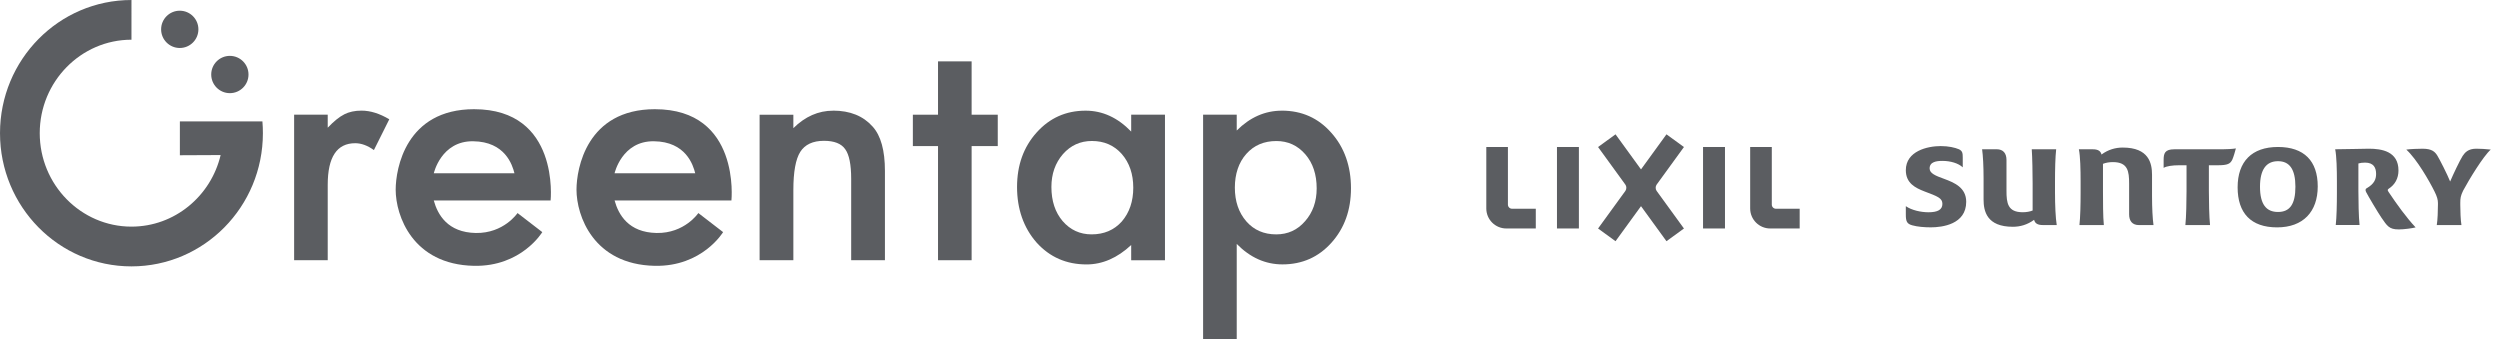 <svg fill="none" height="30" viewBox="0 0 221 30" width="221" xmlns="http://www.w3.org/2000/svg" xmlns:xlink="http://www.w3.org/1999/xlink"><clipPath id="a"><path d="m0 0h220.187v30h-220.187z"/></clipPath><g clip-path="url(#a)" fill="#5b5d61"><path d="m11.622 3.51c-4.472 0-8.109 3.706-8.109 8.262 0 4.555 3.64 8.262 8.109 8.262 3.82 0 7.026-2.704 7.882-6.327l-3.603.017v-2.994h7.296c.03.34.043.696.043 1.046 0 6.5-5.202 11.772-11.622 11.772-6.42 0-11.618-5.275-11.618-11.775 0-6.5 5.201-11.772 11.622-11.772z"/><path d="m15.891 4.242c.91 0 1.648-.738 1.648-1.648s-.738-1.648-1.648-1.648c-.91 0-1.648.738-1.648 1.648s.738 1.648 1.648 1.648z"/><path d="m20.32 8.235c.91 0 1.648-.738 1.648-1.648s-.738-1.648-1.648-1.648c-.91 0-1.648.738-1.648 1.648s.738 1.648 1.648 1.648z"/><path d="m30.426 10.113c-.423.21-.909.603-1.455 1.175v-1.149h-2.97v12.864h2.97v-6.67c0-2.447.809-3.673 2.431-3.673.539 0 1.089.203 1.652.606l1.359-2.721c-.853-.509-1.672-.766-2.454-.766-.589 0-1.102.11-1.532.33z"/><path d="m73.646 9.784c-1.302 0-2.474.516-3.513 1.545v-1.189h-2.984v12.864h2.984v-6.207c0-1.602.203-2.724.609-3.37.413-.649 1.112-.979 2.098-.979.906 0 1.532.246 1.875.739.353.483.529 1.362.529 2.627v7.186h2.984v-7.886c0-1.815-.36-3.12-1.086-3.923-.836-.942-2.001-1.412-3.5-1.412z"/><path d="m85.891 5.425h-2.97v4.715h-2.224v2.774h2.224v10.09h2.97v-10.09h2.311v-2.774h-2.311z"/><path d="m99.997 11.631c-1.189-1.232-2.531-1.848-4.029-1.848-1.735 0-3.177.643-4.329 1.928-1.155 1.285-1.732 2.89-1.732 4.822s.576 3.603 1.732 4.915c1.162 1.285 2.631 1.928 4.409 1.928 1.409 0 2.724-.573 3.949-1.715v1.345h2.987v-12.867h-2.987zm-.833 7.952c-.679.756-1.569 1.135-2.667 1.135-1.029 0-1.885-.393-2.561-1.175-.659-.776-.992-1.778-.992-3.014 0-1.152.34-2.121 1.019-2.904.686-.776 1.538-1.162 2.561-1.162 1.082 0 1.961.383 2.641 1.149.679.783 1.016 1.778 1.016 2.984s-.34 2.201-1.016 2.987z"/><path d="m113.317 9.783c-1.489 0-2.818.586-3.99 1.755v-1.399h-2.973v19.863h2.973v-8.438c1.189 1.205 2.534 1.808 4.04 1.808 1.745 0 3.186-.639 4.332-1.915 1.152-1.285 1.728-2.89 1.728-4.822 0-1.931-.579-3.606-1.741-4.899-1.146-1.302-2.601-1.955-4.373-1.955zm2.048 9.774c-.67.776-1.519 1.162-2.548 1.162-1.092 0-1.971-.383-2.641-1.149-.679-.783-1.015-1.778-1.015-2.984s.339-2.228 1.015-2.984c.676-.759 1.562-1.135 2.654-1.135 1.029 0 1.885.393 2.561 1.175.67.776 1.003 1.778 1.003 3.01 0 1.162-.343 2.131-1.029 2.907z"/><path d="m57.895 9.653c-6.034 0-6.933 5.261-6.933 7.116 0 2.288 1.485 6.617 6.916 6.73 4.206.087 6.044-2.98 6.044-2.98l-2.188-1.685s-1.209 1.805-3.69 1.762c-2.478-.047-3.367-1.605-3.716-2.877h10.33s.829-8.065-6.763-8.065zm-3.567 5.664s.643-2.864 3.473-2.83c2.83.03 3.473 2.095 3.656 2.83z"/><path d="m41.911 9.653c-6.034 0-6.933 5.261-6.933 7.116 0 2.288 1.488 6.617 6.916 6.73 4.206.087 6.044-2.98 6.044-2.98l-2.188-1.685s-1.209 1.805-3.69 1.762c-2.478-.047-3.367-1.605-3.716-2.877h10.33s.833-8.065-6.763-8.065zm-3.563 5.664s.643-2.864 3.473-2.83c2.83.03 3.473 2.095 3.656 2.83z"/><path d="m133.663 18.452c-.2 0-.363-.163-.363-.363v-5.095h-1.911v5.435c0 .976.792 1.768 1.768 1.768h2.607v-1.745h-2.104z"/><path d="m156.99 18.452c-.2 0-.363-.163-.363-.363v-5.095h-1.912v5.435c0 .976.793 1.768 1.769 1.768h2.607v-1.745h-2.105z"/><path d="m139.574 12.994h-1.938v7.203h1.938z"/><path d="m152.488 12.994h-1.939v7.203h1.939z"/><path d="m146.444 16.324 2.417-3.327-1.545-1.122-2.251 3.1-2.251-3.1-1.545 1.122 2.417 3.327c.11.15.11.396 0 .549l-2.417 3.327 1.545 1.122 2.251-3.097 2.251 3.097 1.545-1.122-2.417-3.327c-.11-.153-.11-.4 0-.549z"/><path d="m173.503 14.789c-.386-.36-1.079-.566-1.795-.566-.512 0-1.129.076-1.129.666 0 .436.513.643 1.283.922.899.333 1.951.769 1.951 2.028 0 2.001-2.131 2.258-3.13 2.258-.566 0-1.182-.05-1.642-.18-.463-.13-.566-.333-.566-.949v-.743c.513.36 1.335.539 2.001.539.823 0 1.232-.23 1.232-.743s-.436-.666-1.591-1.102c-.796-.31-1.642-.719-1.642-1.875 0-1.695 1.925-2.131 3.08-2.131.693 0 1.259.13 1.619.283.306.153.333.333.333.743v.846zm6.107-1.592h2.155c-.077.693-.103 1.795-.103 2.874v.949c0 1.079.05 2.258.153 2.874h-1.232c-.463 0-.693-.153-.769-.463-.59.436-1.233.616-1.875.616-2.311 0-2.591-1.385-2.591-2.411v-1.875c0-1.052-.05-2.001-.13-2.567h1.282c.59 0 .873.36.873.949v2.721c0 1.079.103 1.898 1.438 1.898.307 0 .616-.05.873-.153v-2.411c0-.846-.027-2.311-.077-3.004zm6.367 6.697h-2.154c.077-.693.103-1.795.103-2.874v-.949c0-1.079-.027-2.258-.153-2.874h1.232c.463 0 .693.153.769.463.59-.436 1.232-.616 1.875-.616 2.311 0 2.591 1.385 2.591 2.411v1.875c0 1.052.05 2.001.13 2.567h-1.282c-.59 0-.873-.36-.873-.949v-2.721c0-1.079-.103-1.898-1.438-1.898-.307 0-.616.05-.873.153v2.411c0 .846 0 2.311.077 3.004z"/><path d="m196.447 13.197c.36 0 .922-.027 1.205-.077-.05.206-.206.746-.309.976-.18.386-.41.513-1.309.513h-.769v2.284c0 .846.026 2.311.103 3.004h-2.181c.076-.693.103-2.155.103-3.004v-2.284h-.666c-.589 0-1.102.077-1.359.23v-.693c0-.589.104-.949.949-.949h4.236zm8.441 3.283c0 2.231-1.282 3.62-3.593 3.62s-3.489-1.259-3.489-3.54c0-2.281 1.258-3.567 3.566-3.567s3.516 1.232 3.516 3.49zm-5.104.027c0 1.538.539 2.231 1.591 2.231 1.053 0 1.539-.693 1.539-2.231s-.513-2.258-1.539-2.258c-1.025 0-1.591.719-1.591 2.258z"/><path d="m212.025 20.279c-.823 0-1.003-.306-1.516-1.052-.283-.41-1.182-1.925-1.335-2.231-.076-.153-.103-.283.05-.36.666-.386.823-.796.823-1.259 0-.539-.207-1.002-.976-1.002-.23 0-.436.027-.589.076v2.438c0 .846.026 2.311.103 3.004h-2.105c.077-.666.103-1.795.103-2.874v-.949c0-1.079-.026-2.258-.153-2.874 1.003 0 2.335-.05 2.977-.05 1.129 0 2.618.23 2.618 1.925 0 .693-.307 1.259-.873 1.618-.103.077-.103.13 0 .283.719 1.079 1.592 2.284 2.388 3.13-.283.077-1.026.18-1.515.18zm5.464-2.334v.153c0 .513.027 1.359.103 1.795h-2.181c.077-.436.103-1.309.103-1.795v-.153c0-.283-.076-.566-.306-1.026-.486-.976-1.565-2.847-2.491-3.696.36-.05 1.026-.077 1.439-.077.846 0 1.102.283 1.309.616.179.283.899 1.695 1.128 2.284.283-.666.846-1.848 1.103-2.258.206-.306.486-.643 1.205-.643.333 0 .873.027 1.282.077-.666.589-1.925 2.667-2.437 3.62-.23.463-.257.693-.257 1.102z"/></g></svg>